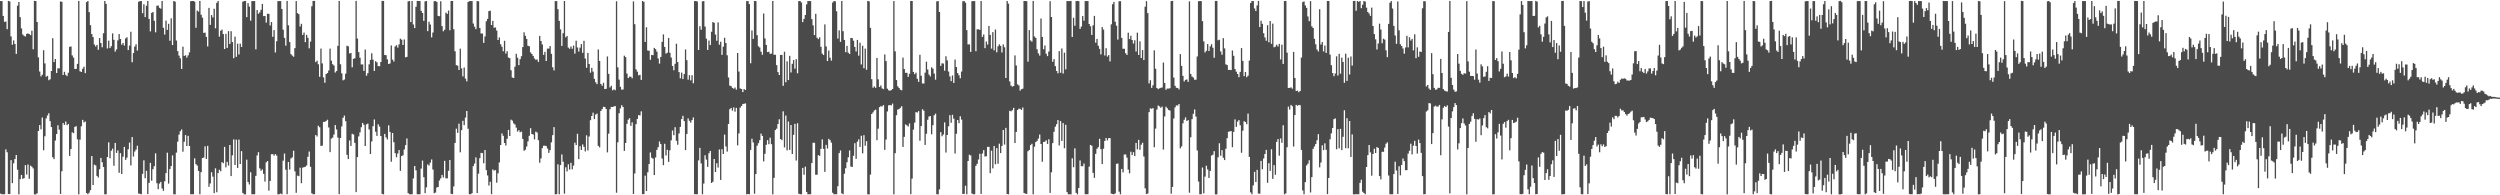 <?xml version="1.0" encoding="UTF-8"?>
<svg xmlns="http://www.w3.org/2000/svg" width="1920" height="150">
  <path d="M0 0.808h1v147.911H0zM1 0.795h1v148.399H1zM2 12.239h1v136.943H2zM3 16.800h1v132.402H3zM4 16.549h1v98.201H4zM5 22.413h1v94.542H5zM6 0.739h1v148.317H6zM7 1.107h1v147.881H7zM8 27.936h1v95.060H8zM9 34.341h1v106.302H9zM10 31.025h1v94.424H10zM11 33.811h1v88.351H11zM12 41.345h1v77.676H12zM13 4.328h1v126.030H13zM14 1.515h1v147.725H14zM15 13.135h1v124.491H15zM16 21.833h1v112.532H16zM17 26.483h1v110.897H17zM18 27.505h1v109.321H18zM19 28.079h1v98.740H19zM20 26.029h1v108.028H20zM21 25.651h1v100.710H21zM22 26.177h1v111.154H22zM23 26.974h1v100.260H23zM24 23.529h1v104.546H24zM25 37.827h1v91.528H25zM26 0.692h1v148.594H26zM27 0.768h1v148.546H27zM28 16.871h1v131.588H28zM29 44.017h1v56.595H29zM30 54.938h1v41.132H30zM31 58.662h1v40.640H31zM32 57.357h1v32.882H32zM33 38.572h1v76.820H33zM34 48.705h1v55.930H34zM35 58.875h1v32.052H35zM36 58.275h1v30.397H36zM37 61.600h1v25.368H37zM38 60.887h1v32.212H38zM39 54.549h1v43.038H39zM40 29.330h1v91.418H40zM41 47.683h1v74.509H41zM42 45.328h1v62.587H42zM43 56.067h1v46.859H43zM44 52.481h1v43.736H44zM45 52.507h1v47.053H45zM46 1.142h1v147.864H46zM47 1.385h1v130.127H47zM48 57.606h1v36.886H48zM49 55.143h1v40.804H49zM50 57.448h1v35.876H50zM51 58.466h1v37.711H51zM52 55.853h1v39.310H52zM53 35.965h1v83.805H53zM54 35.695h1v78.725H54zM55 42.554h1v59.055H55zM56 44.257h1v58.031H56zM57 52.917h1v44.538H57zM58 52.951h1v43.993H58zM59 49.034h1v57.988H59zM60 0.739h1v148.524H60zM61 54.724h1v52.534H61zM62 55.289h1v41.694H62zM63 52.797h1v39.279H63zM64 51.274h1v42.732H64zM65 56.149h1v37.146H65zM66 1.658h1v146.543H66zM67 0.779h1v148.403H67zM68 9.308h1v138.732H68zM69 19.373h1v126.664H69zM70 26.172h1v93.702H70zM71 28.537h1v113.526H71zM72 34.157h1v92.293H72zM73 35.682h1v91.335H73zM74 34.457h1v100.682H74zM75 38.221h1v98.127H75zM76 29.239h1v100.714H76zM77 33.039h1v88.272H77zM78 36.325h1v88.273H78zM79 25.559h1v102.719H79zM80 0.747h1v148.516H80zM81 2.956h1v146.316H81zM82 37.239h1v83.372H82zM83 31.233h1v78.057H83zM84 36.916h1v84.696H84zM85 35.461h1v80.278H85zM86 25.664h1v88.523H86zM87 30.551h1v96.745H87zM88 39.639h1v70.139H88zM89 37.914h1v79.547H89zM90 31.046h1v84.484H90zM91 26.163h1v106.539H91zM92 29.929h1v87.684H92zM93 34.338h1v99.277H93zM94 33.004h1v87.376H94zM95 34.985h1v77.834H95zM96 29.537h1v93.264H96zM97 28.638h1v92.451H97zM98 38.451h1v76.164H98zM99 35.010h1v74.504H99zM100 24.370h1v102.665H100zM101 47.841h1v57.442H101zM102 40.772h1v79.454H102zM103 35.739h1v80.623H103zM104 33.996h1v80.909H104zM105 38.832h1v73.088H105zM106 1.345h1v147.314H106zM107 0.862h1v148.016H107zM108 0.789h1v148.421H108zM109 10.127h1v123.390H109zM110 3.299h1v119.835H110zM111 13.121h1v123.767H111zM112 4.420h1v126.735H112zM113 0.743h1v148.290H113zM114 14.545h1v125.907H114zM115 24.130h1v100.951H115zM116 9.936h1v128.826H116zM117 9.231h1v120.738H117zM118 15.982h1v111.669H118zM119 24.822h1v92.952H119zM120 4.441h1v136.282H120zM121 4.209h1v141.082H121zM122 5.980h1v135.025H122zM123 6.670h1v133.017H123zM124 0.758h1v144.007H124zM125 21.296h1v125.272H125zM126 26.598h1v112.653H126zM127 15.803h1v117.145H127zM128 22.955h1v94.317H128zM129 18.254h1v122.742H129zM130 31.282h1v98.634H130zM131 14.096h1v113.467H131zM132 34.596h1v84.756H132zM133 0.787h1v148.396H133zM134 1.302h1v148.011H134zM135 31.130h1v86.082H135zM136 39.294h1v69.483H136zM137 42.692h1v60.728H137zM138 44.783h1v56.001H138zM139 52.965h1v46.444H139zM140 35.823h1v80.657H140zM141 42.955h1v65.907H141zM142 42.454h1v61.273H142zM143 44.285h1v67.836H143zM144 42.557h1v61.780H144zM145 40.172h1v71.969H145zM146 0.901h1v148.307H146zM147 0.783h1v148.409H147zM148 0.792h1v148.403H148zM149 1.293h1v120.313H149zM150 21.368h1v104.732H150zM151 8.141h1v119.036H151zM152 8.922h1v122.347H152zM153 0.712h1v148.471H153zM154 11.333h1v120.933H154zM155 13.584h1v107.817H155zM156 25.262h1v95.730H156zM157 25.066h1v87.326H157zM158 28.321h1v93.726H158zM159 35.655h1v76.380H159zM160 6.051h1v137.422H160zM161 19.086h1v121.763H161zM162 11.595h1v120.713H162zM163 13.396h1v122.286H163zM164 6.732h1v141.651H164zM165 21.751h1v107.528H165zM166 2.188h1v145.482H166zM167 0.743h1v132.170H167zM168 28.107h1v102.231H168zM169 23.626h1v107.902H169zM170 22.721h1v101.784H170zM171 26.182h1v99.162H171zM172 37.629h1v75.177H172zM173 26.000h1v102.527H173zM174 36.836h1v87.477H174zM175 23.893h1v103.242H175zM176 33.749h1v77.605H176zM177 23.937h1v111.280H177zM178 32.313h1v86.966H178zM179 44.701h1v62.354H179zM180 28.158h1v98.549H180zM181 43.627h1v63.651H181zM182 33.534h1v95.464H182zM183 41.853h1v65.370H183zM184 33.497h1v92.503H184zM185 36.081h1v79.964H185zM186 1.347h1v146.804H186zM187 0.761h1v148.499H187zM188 0.739h1v148.545H188zM189 13.135h1v109.511H189zM190 2.395h1v137.331H190zM191 5.071h1v136.584H191zM192 15.870h1v116.424H192zM193 0.853h1v148.344H193zM194 0.803h1v148.411H194zM195 0.801h1v148.373H195zM196 37.881h1v97.171H196zM197 7.751h1v111.660H197zM198 10.560h1v106.304H198zM199 9.533h1v119.754H199zM200 7.548h1v123.564H200zM201 2.962h1v127.143H201zM202 12.392h1v121.160H202zM203 12.239h1v127.177H203zM204 17.381h1v107.299H204zM205 10.566h1v113.060H205zM206 10.649h1v135.796H206zM207 19.554h1v119.427H207zM208 16.880h1v101.548H208zM209 28.247h1v90.104H209zM210 23.150h1v96.392H210zM211 40.287h1v78.057H211zM212 31.716h1v87.801H212zM213 0.862h1v148.413H213zM214 0.842h1v148.308H214zM215 0.799h1v147.810H215zM216 6.845h1v142.355H216zM217 22.853h1v100.563H217zM218 29.069h1v88.869H218zM219 35.060h1v95.270H219zM220 0.730h1v148.393H220zM221 19.444h1v104.998H221zM222 32.290h1v97.925H222zM223 41.569h1v80.114H223zM224 42.679h1v78.158H224zM225 43.561h1v72.204H225zM226 36.989h1v94.653H226zM227 0.808h1v147.279H227zM228 10.104h1v124.739H228zM229 10.897h1v124.360H229zM230 20.303h1v108.443H230zM231 18.269h1v122.404H231zM232 26.843h1v101.907H232zM233 25.017h1v103.343H233zM234 32.370h1v95.742H234zM235 26.785h1v100.295H235zM236 29.017h1v91.415H236zM237 37.144h1v79.211H237zM238 31.958h1v96.158H238zM239 4.824h1v143.668H239zM240 0.693h1v148.483H240zM241 0.713h1v148.445H241zM242 47.693h1v56.002H242zM243 46.614h1v58.172H243zM244 49.356h1v47.183H244zM245 58.980h1v38.769H245zM246 37.328h1v74.702H246zM247 48.675h1v63.175H247zM248 59.463h1v34.163H248zM249 63.515h1v30.040H249zM250 56.826h1v36.040H250zM251 56.101h1v35.857H251zM252 54.105h1v43.763H252zM253 37.343h1v79.481H253zM254 46.613h1v59.837H254zM255 49.281h1v56.395H255zM256 50.320h1v52.999H256zM257 55.719h1v40.348H257zM258 54.574h1v44.846H258zM259 35.189h1v70.500H259zM260 0.731h1v148.425H260zM261 49.354h1v56.645H261zM262 56.322h1v40.767H262zM263 61.688h1v28.769H263zM264 61.106h1v27.696H264zM265 56.594h1v36.495H265zM266 35.145h1v83.731H266zM267 35.586h1v86.573H267zM268 41.053h1v66.817H268zM269 40.628h1v71.452H269zM270 51.682h1v51.100H270zM271 45.226h1v58.075H271zM272 44.734h1v64.974H272zM273 0.689h1v146.871H273zM274 29.583h1v91.051H274zM275 40.023h1v64.740H275zM276 44.330h1v57.369H276zM277 49.523h1v48.183H277zM278 49.478h1v44.947H278zM279 54.438h1v41.419H279zM280 38.027h1v74.106H280zM281 58.154h1v37.328H281zM282 56.219h1v38.717H282zM283 49.384h1v50.068H283zM284 46.038h1v72.257H284zM285 40.884h1v67.760H285zM286 45.784h1v51.161H286zM287 54.469h1v37.287H287zM288 47.008h1v54.169H288zM289 47.945h1v56.381H289zM290 50.773h1v44.716H290zM291 50.843h1v46.380H291zM292 47.622h1v56.879H292zM293 0.687h1v148.235H293zM294 0.694h1v148.583H294zM295 42.184h1v60.682H295zM296 42.393h1v63.116H296zM297 45.595h1v61.504H297zM298 49.134h1v47.118H298zM299 48.730h1v52.601H299zM300 34.914h1v89.309H300zM301 45.755h1v56.401H301zM302 47.261h1v61.996H302zM303 35.665h1v81.986H303zM304 34.716h1v86.056H304zM305 36.572h1v81.364H305zM306 34.106h1v81.146H306zM307 29.680h1v101.531H307zM308 30.535h1v89.349H308zM309 34.553h1v84.701H309zM310 30.319h1v84.463H310zM311 44.046h1v67.432H311zM312 43.666h1v62.693H312zM313 1.011h1v147.309H313zM314 0.811h1v148.361H314zM315 16.953h1v132.257H315zM316 0.789h1v148.415H316zM317 18.773h1v118.220H317zM318 21.534h1v105.947H318zM319 5.148h1v125.677H319zM320 0.725h1v148.481H320zM321 0.800h1v148.393H321zM322 0.783h1v148.416H322zM323 8.327h1v121.139H323zM324 9.981h1v113.360H324zM325 16.029h1v120.053H325zM326 1.060h1v147.323H326zM327 0.760h1v143.120H327zM328 23.919h1v102.363H328zM329 16.700h1v110.486H329zM330 18.866h1v106.071H330zM331 28.745h1v93.742H331zM332 24.972h1v105.240H332zM333 0.919h1v147.484H333zM334 0.801h1v147.086H334zM335 1.501h1v142.502H335zM336 12.193h1v131.423H336zM337 12.443h1v126.219H337zM338 0.988h1v136.025H338zM339 20.024h1v114.250H339zM340 24.027h1v112.263H340zM341 22.845h1v100.683H341zM342 9.690h1v127.275H342zM343 10.644h1v126.361H343zM344 8.091h1v123.075H344zM345 23.225h1v99.649H345zM346 0.752h1v148.114H346zM347 0.773h1v148.358H347zM348 22.474h1v120.689H348zM349 39.349h1v70.403H349zM350 50.063h1v48.763H350zM351 50.424h1v51.609H351zM352 53.762h1v41.192H352zM353 37.386h1v79.597H353zM354 52.554h1v47.455H354zM355 58.695h1v34.063H355zM356 51.867h1v44.231H356zM357 60.342h1v29.964H357zM358 62.448h1v22.783H358zM359 1.493h1v97.359H359zM360 0.871h1v148.269H360zM361 0.798h1v148.394H361zM362 0.807h1v147.609H362zM363 18.068h1v109.515H363zM364 20.498h1v105.094H364zM365 22.393h1v98.506H365zM366 0.807h1v147.475H366zM367 0.968h1v132.398H367zM368 21.485h1v100.066H368zM369 25.712h1v91.692H369zM370 25.759h1v91.839H370zM371 32.944h1v92.453H371zM372 28.010h1v87.192H372zM373 16.319h1v114.366H373zM374 14.542h1v120.194H374zM375 8.554h1v133.946H375zM376 8.170h1v131.378H376zM377 19.205h1v129.941H377zM378 15.965h1v114.182H378zM379 21.324h1v109.676H379zM380 21.081h1v109.554H380zM381 23.474h1v116.816H381zM382 30.719h1v102.420H382zM383 28.783h1v95.975H383zM384 33.925h1v77.469H384zM385 35.900h1v66.560H385zM386 39.372h1v64.898H386zM387 31.326h1v78.501H387zM388 41.099h1v70.671H388zM389 39.345h1v67.214H389zM390 44.168h1v55.624H390zM391 44.625h1v59.843H391zM392 53.984h1v37.903H392zM393 59.519h1v33.129H393zM394 59.898h1v34.842H394zM395 51.212h1v44.440H395zM396 41.343h1v56.729H396zM397 44.355h1v56.663H397zM398 50.013h1v50.004H398zM399 45.453h1v56.103H399zM400 43.170h1v57.907H400zM401 36.169h1v70.547H401zM402 24.824h1v91.003H402zM403 27.487h1v87.522H403zM404 29.906h1v82.617H404zM405 35.137h1v73.477H405zM406 35.528h1v68.769H406zM407 40.225h1v58.210H407zM408 41.452h1v61.472H408zM409 42.958h1v60.367H409zM410 44.893h1v62.142H410zM411 45.915h1v55.230H411zM412 45.660h1v56.138H412zM413 47.513h1v60.170H413zM414 27.561h1v97.425H414zM415 31.488h1v90.187H415zM416 34.136h1v79.630H416zM417 42.127h1v69.812H417zM418 39.828h1v72.034H418zM419 46.830h1v65.367H419zM420 37.321h1v76.755H420zM421 37.314h1v80.080H421zM422 35.368h1v79.920H422zM423 41.337h1v67.959H423zM424 51.668h1v52.108H424zM425 54.061h1v43.592H425zM426 0.829h1v148.432H426zM427 0.867h1v148.255H427zM428 7.059h1v119.154H428zM429 16.017h1v133.183H429zM430 22.506h1v104.254H430zM431 35.294h1v83.345H431zM432 25.485h1v98.746H432zM433 0.743h1v148.002H433zM434 28.680h1v99.788H434zM435 27.597h1v104.042H435zM436 36.552h1v89.666H436zM437 37.461h1v92.817H437zM438 35.687h1v89.400H438zM439 37.428h1v92.612H439zM440 34.967h1v92.216H440zM441 41.188h1v68.384H441zM442 31.309h1v80.171H442zM443 36.456h1v66.297H443zM444 39.602h1v82.622H444zM445 36.597h1v75.693H445zM446 33.846h1v81.375H446zM447 40.534h1v70.375H447zM448 31.333h1v81.386H448zM449 44.938h1v71.353H449zM450 52.028h1v51.924H450zM451 40.639h1v74.912H451zM452 49.148h1v55.694H452zM453 55.827h1v36.491H453zM454 52.129h1v36.942H454zM455 54.980h1v31.538H455zM456 60.573h1v30.874H456zM457 63.227h1v24.807H457zM458 64.615h1v22.620H458zM459 37.980h1v74.071H459zM460 46.778h1v66.409H460zM461 64.495h1v20.752H461zM462 65.864h1v17.924H462zM463 63.589h1v18.458H463zM464 68.341h1v13.823H464zM465 68.222h1v15.495H465zM466 43.356h1v73.687H466zM467 56.709h1v45.925H467zM468 67.158h1v16.766H468zM469 65.900h1v16.219H469zM470 69.377h1v12.802H470zM471 68.589h1v13.162H471zM472 69.270h1v12.214H472zM473 0.989h1v147.050H473zM474 51.729h1v57.604H474zM475 61.129h1v25.873H475zM476 66.666h1v16.593H476zM477 68.840h1v11.973H477zM478 68.728h1v13.447H478zM479 42.771h1v73.104H479zM480 43.894h1v65.923H480zM481 56.450h1v38.645H481zM482 59.956h1v31.934H482zM483 58.889h1v31.879H483zM484 58.903h1v37.769H484zM485 60.107h1v33.840H485zM486 1.056h1v147.940H486zM487 18.580h1v114.649H487zM488 53.264h1v42.125H488zM489 55.060h1v36.286H489zM490 57.878h1v30.555H490zM491 57.455h1v31.230H491zM492 61.365h1v24.154H492zM493 0.771h1v148.364H493zM494 1.366h1v147.734H494zM495 32.195h1v102.712H495zM496 20.941h1v125.780H496zM497 38.746h1v93.606H497zM498 38.976h1v87.017H498zM499 45.922h1v71.148H499zM500 42.208h1v78.933H500zM501 42.406h1v79.437H501zM502 36.774h1v97.673H502zM503 37.748h1v83.168H503zM504 39.660h1v75.442H504zM505 44.895h1v68.083H505zM506 48.866h1v59.854H506zM507 43.722h1v66.936H507zM508 32.156h1v89.593H508zM509 26.430h1v100.439H509zM510 36.029h1v74.384H510zM511 41.173h1v78.210H511zM512 40.453h1v74.577H512zM513 29.109h1v95.189H513zM514 40.479h1v74.965H514zM515 44.191h1v63.598H515zM516 50.631h1v49.633H516zM517 53.980h1v49.847H517zM518 49.007h1v48.691H518zM519 33.590h1v74.560H519zM520 47.650h1v63.513H520zM521 55.364h1v47.132H521zM522 60.137h1v37.287H522zM523 55.774h1v35.669H523zM524 60.743h1v28.215H524zM525 56.887h1v36.070H525zM526 37.990h1v77.259H526zM527 46.254h1v56.583H527zM528 61.200h1v29.747H528zM529 57.776h1v35.000H529zM530 61.755h1v32.420H530zM531 57.755h1v34.468H531zM532 63.940h1v26.264H532zM533 0.843h1v148.233H533zM534 0.804h1v148.380H534zM535 1.137h1v148.057H535zM536 38.386h1v84.856H536zM537 20.142h1v93.399H537zM538 22.855h1v102.614H538zM539 1.015h1v148.215H539zM540 0.822h1v140.193H540zM541 20.402h1v98.848H541zM542 29.686h1v92.865H542zM543 38.324h1v89.847H543zM544 31.113h1v86.644H544zM545 34.618h1v81.304H545zM546 24.366h1v116.183H546zM547 16.890h1v122.681H547zM548 17.582h1v104.510H548zM549 26.500h1v105.636H549zM550 31.283h1v94.129H550zM551 17.226h1v111.440H551zM552 34.284h1v80.483H552zM553 32.054h1v106.137H553zM554 42.143h1v72.455H554zM555 35.824h1v82.453H555zM556 28.999h1v74.386H556zM557 33.017h1v79.488H557zM558 42.455h1v73.970H558zM559 59.471h1v35.722H559zM560 65.743h1v18.130H560zM561 66.155h1v16.749H561zM562 67.475h1v17.510H562zM563 68.159h1v14.316H563zM564 67.232h1v18.552H564zM565 68.843h1v13.990H565zM566 40.717h1v70.929H566zM567 54.911h1v47.518H567zM568 67.932h1v14.770H568zM569 68.361h1v13.115H569zM570 70.706h1v9.239H570zM571 68.401h1v11.248H571zM572 69.110h1v10.283H572zM573 0.847h1v148.420H573zM574 0.816h1v148.156H574zM575 3.146h1v146.041H575zM576 48.613h1v66.513H576zM577 23.420h1v83.135H577zM578 29.839h1v79.576H578zM579 0.755h1v148.056H579zM580 0.795h1v132.905H580zM581 27.029h1v84.905H581zM582 35.543h1v74.434H582zM583 36.464h1v71.224H583zM584 39.687h1v62.919H584zM585 42.074h1v62.324H585zM586 10.413h1v113.543H586zM587 29.507h1v88.615H587zM588 34.492h1v76.723H588zM589 39.970h1v67.663H589zM590 39.727h1v71.039H590zM591 41.351h1v64.361H591zM592 41.088h1v69.667H592zM593 0.714h1v148.515H593zM594 42.043h1v94.572H594zM595 42.062h1v57.838H595zM596 50.023h1v48.770H596zM597 55.355h1v39.921H597zM598 57.580h1v33.998H598zM599 42.258h1v64.557H599zM600 42.087h1v65.597H600zM601 65.898h1v19.580H601zM602 39.731h1v73.472H602zM603 63.160h1v25.573H603zM604 47.095h1v68.343H604zM605 61.502h1v31.839H605zM606 42.923h1v72.225H606zM607 55.677h1v40.333H607zM608 48.986h1v69.291H608zM609 46.155h1v57.376H609zM610 52.720h1v42.422H610zM611 45.436h1v77.857H611zM612 56.246h1v38.427H612zM613 0.804h1v147.988H613zM614 0.802h1v148.395H614zM615 1.970h1v147.223H615zM616 16.997h1v111.998H616zM617 14.497h1v119.693H617zM618 11.527h1v116.449H618zM619 3.386h1v144.043H619zM620 0.834h1v148.360H620zM621 0.798h1v148.387H621zM622 0.801h1v148.398H622zM623 14.673h1v110.545H623zM624 19.447h1v90.191H624zM625 26.947h1v82.746H625zM626 10.599h1v123.594H626zM627 28.971h1v105.247H627zM628 30.079h1v89.122H628zM629 28.679h1v91.033H629zM630 35.961h1v78.355H630zM631 41.188h1v65.863H631zM632 42.216h1v72.137H632zM633 18.751h1v113.229H633zM634 35.634h1v75.616H634zM635 46.857h1v67.221H635zM636 38.813h1v67.834H636zM637 44.293h1v63.379H637zM638 46.517h1v63.051H638zM639 1.962h1v146.079H639zM640 0.778h1v148.453H640zM641 1.007h1v148.163H641zM642 8.637h1v140.562H642zM643 29.609h1v113.377H643zM644 23.298h1v94.290H644zM645 32.146h1v83.417H645zM646 0.699h1v147.769H646zM647 23.938h1v125.208H647zM648 30.654h1v102.797H648zM649 40.075h1v89.114H649zM650 35.231h1v89.412H650zM651 40.473h1v80.313H651zM652 41.461h1v74.117H652zM653 29.148h1v98.685H653zM654 29.273h1v98.964H654zM655 31.212h1v88.459H655zM656 36.032h1v73.959H656zM657 39.502h1v82.503H657zM658 30.661h1v78.128H658zM659 42.731h1v64.258H659zM660 32.755h1v80.078H660zM661 49.493h1v54.817H661zM662 35.102h1v82.634H662zM663 52.390h1v51.456H663zM664 37.319h1v74.590H664zM665 53.537h1v54.878H665zM666 0.711h1v148.555H666zM667 1.064h1v148.220H667zM668 21.341h1v112.744H668zM669 60.828h1v26.712H669zM670 67.395h1v18.948H670zM671 66.415h1v18.412H671zM672 67.464h1v16.775H672zM673 44.483h1v63.188H673zM674 60.907h1v37.896H674zM675 66.835h1v15.444H675zM676 65.623h1v15.950H676zM677 67.903h1v13.827H677zM678 68.466h1v12.207H678zM679 41.808h1v73.299H679zM680 46.971h1v60.252H680zM681 68.121h1v17.476H681zM682 69.343h1v11.572H682zM683 69.670h1v10.949H683zM684 69.216h1v11.801H684zM685 68.367h1v11.223H685zM686 0.824h1v148.434H686zM687 39.411h1v78.234H687zM688 61.505h1v26.949H688zM689 66.318h1v17.858H689zM690 67.510h1v16.253H690zM691 68.894h1v13.893H691zM692 69.304h1v12.292H692zM693 44.239h1v68.626H693zM694 53.027h1v52.107H694zM695 55.965h1v39.593H695zM696 55.931h1v40.353H696zM697 59.037h1v38.076H697zM698 56.664h1v38.178H698zM699 0.735h1v148.414H699zM700 0.784h1v136.362H700zM701 55.224h1v44.355H701zM702 56.969h1v37.235H702zM703 55.794h1v30.301H703zM704 60.469h1v25.959H704zM705 62.889h1v22.437H705zM706 42.097h1v65.964H706zM707 58.182h1v38.628H707zM708 64.120h1v19.787H708zM709 64.166h1v20.889H709zM710 55.824h1v55.465H710zM711 47.368h1v55.338H711zM712 53.387h1v38.594H712zM713 57.242h1v32.277H713zM714 58.684h1v30.473H714zM715 51.712h1v51.475H715zM716 52.757h1v43.379H716zM717 56.511h1v32.020H717zM718 61.195h1v26.105H718zM719 1.008h1v148.140H719zM720 0.882h1v148.432H720zM721 9.195h1v136.238H721zM722 50.578h1v50.902H722zM723 48.639h1v56.013H723zM724 48.800h1v54.526H724zM725 54.289h1v39.695H725zM726 43.199h1v73.949H726zM727 46.381h1v57.302H727zM728 54.964h1v42.035H728zM729 58.696h1v29.782H729zM730 62.312h1v31.943H730zM731 57.980h1v30.189H731zM732 63.681h1v27.471H732zM733 45.728h1v72.209H733zM734 51.466h1v51.273H734zM735 56.108h1v36.031H735zM736 57.826h1v36.780H736zM737 60.127h1v29.164H737zM738 54.942h1v36.931H738zM739 0.967h1v148.076H739zM740 0.803h1v148.043H740zM741 2.052h1v140.585H741zM742 23.124h1v126.071H742zM743 34.092h1v89.540H743zM744 34.102h1v84.758H744zM745 39.873h1v79.514H745zM746 0.907h1v147.793H746zM747 0.826h1v148.381H747zM748 0.802h1v148.386H748zM749 39.333h1v88.063H749zM750 22.524h1v103.269H750zM751 22.482h1v100.035H751zM752 22.930h1v95.205H752zM753 0.765h1v148.167H753zM754 28.291h1v89.611H754zM755 26.453h1v88.868H755zM756 36.969h1v83.246H756zM757 31.838h1v88.148H757zM758 34.212h1v78.564H758zM759 19.911h1v92.890H759zM760 26.851h1v106.146H760zM761 37.340h1v78.355H761zM762 24.701h1v104.640H762zM763 38.632h1v73.510H763zM764 22.701h1v103.435H764zM765 40.139h1v73.611H765zM766 35.511h1v90.243H766zM767 34.123h1v76.223H767zM768 35.225h1v82.328H768zM769 40.305h1v71.756H769zM770 34.112h1v65.719H770zM771 36.310h1v74.726H771zM772 59.891h1v38.311H772zM773 0.775h1v148.243H773zM774 2.839h1v146.412H774zM775 62.547h1v22.531H775zM776 65.735h1v19.778H776zM777 66.501h1v18.131H777zM778 66.098h1v16.760H778zM779 42.552h1v67.307H779zM780 50.292h1v51.009H780zM781 64.775h1v19.696H781zM782 65.643h1v17.797H782zM783 69.595h1v13.995H783zM784 68.497h1v15.937H784zM785 68.117h1v14.474H785zM786 0.773h1v147.438H786zM787 0.794h1v147.927H787zM788 0.876h1v148.054H788zM789 47.359h1v68.806H789zM790 23.146h1v92.032H790zM791 31.089h1v80.352H791zM792 32.005h1v78.456H792zM793 0.715h1v148.538H793zM794 28.008h1v84.686H794zM795 29.144h1v79.950H795zM796 37.822h1v70.384H796zM797 40.955h1v65.479H797zM798 42.689h1v60.645H798zM799 14.239h1v96.367H799zM800 28.359h1v95.876H800zM801 37.859h1v71.188H801zM802 34.899h1v73.835H802zM803 41.261h1v66.509H803zM804 43.115h1v67.422H804zM805 39.576h1v67.380H805zM806 0.912h1v147.274H806zM807 13.033h1v119.315H807zM808 47.486h1v62.448H808zM809 45.400h1v55.815H809zM810 50.803h1v46.502H810zM811 54.522h1v40.838H811zM812 56.294h1v35.912H812zM813 39.264h1v72.454H813zM814 55.899h1v37.055H814zM815 37.224h1v71.008H815zM816 56.470h1v38.023H816zM817 40.416h1v73.446H817zM818 53.228h1v42.600H818zM819 0.829h1v146.704H819zM820 0.863h1v148.366H820zM821 0.809h1v148.368H821zM822 0.734h1v148.566H822zM823 28.349h1v93.241H823zM824 13.606h1v114.822H824zM825 19.754h1v94.149H825zM826 0.799h1v147.335H826zM827 0.699h1v148.573H827zM828 0.881h1v143.487H828zM829 22.168h1v101.084H829zM830 20.371h1v107.335H830zM831 12.334h1v115.313H831zM832 15.891h1v109.708H832zM833 0.841h1v148.347H833zM834 0.838h1v148.363H834zM835 0.796h1v148.350H835zM836 18.444h1v109.574H836zM837 20.181h1v91.133H837zM838 26.805h1v85.110H838zM839 19.435h1v113.347H839zM840 12.167h1v124.457H840zM841 32.791h1v85.402H841zM842 29.925h1v84.339H842zM843 35.146h1v77.847H843zM844 37.528h1v69.047H844zM845 41.762h1v72.835H845zM846 20.769h1v105.282H846zM847 22.755h1v91.495H847zM848 42.572h1v65.681H848zM849 37.042h1v68.953H849zM850 43.428h1v64.410H850zM851 42.279h1v63.814H851zM852 47.132h1v58.972H852zM853 18.699h1v130.046H853zM854 3.281h1v145.740H854zM855 1.479h1v147.706H855zM856 16.717h1v131.832H856zM857 19.715h1v106.157H857zM858 30.420h1v95.126H858zM859 0.974h1v146.218H859zM860 0.928h1v148.331H860zM861 29.074h1v100.661H861zM862 37.444h1v94.984H862zM863 37.470h1v81.237H863zM864 40.836h1v77.781H864zM865 42.185h1v78.907H865zM866 25.109h1v105.145H866zM867 29.997h1v103.142H867zM868 27.419h1v89.085H868zM869 30.695h1v88.400H869zM870 33.440h1v83.453H870zM871 30.910h1v88.956H871zM872 39.588h1v70.210H872zM873 25.070h1v89.594H873zM874 42.115h1v65.305H874zM875 31.726h1v83.306H875zM876 44.523h1v66.619H876zM877 38.468h1v71.127H877zM878 46.155h1v73.988H878zM879 5.109h1v139.527H879zM880 0.885h1v148.173H880zM881 10.071h1v138.564H881zM882 64.029h1v22.106H882zM883 61.607h1v21.609H883zM884 67.482h1v16.055H884zM885 65.462h1v17.515H885zM886 38.648h1v74.472H886zM887 52.804h1v45.965H887zM888 67.559h1v16.598H888zM889 68.448h1v12.582H889zM890 67.826h1v13.870H890zM891 67.459h1v15.315H891zM892 67.184h1v14.681H892zM893 48.047h1v66.822H893zM894 63.722h1v25.725H894zM895 68.933h1v13.040H895zM896 67.989h1v15.206H896zM897 68.026h1v16.401H897zM898 67.748h1v17.208H898zM899 0.797h1v148.010H899zM900 0.733h1v142.828H900zM901 59.615h1v31.341H901zM902 65.916h1v16.587H902zM903 67.445h1v13.462H903zM904 67.533h1v13.558H904zM905 68.654h1v11.236H905zM906 41.574h1v72.331H906zM907 50.574h1v61.863H907zM908 58.280h1v36.433H908zM909 62.571h1v29.419H909zM910 61.397h1v28.764H910zM911 60.963h1v31.973H911zM912 62.863h1v29.372H912zM913 1.007h1v146.992H913zM914 56.764h1v48.647H914zM915 58.786h1v32.710H915zM916 59.564h1v27.849H916zM917 61.247h1v22.822H917zM918 61.198h1v28.329H918zM919 43.367h1v72.181H919zM920 0.920h1v138.495H920zM921 0.808h1v148.399H921zM922 0.803h1v148.345H922zM923 16.231h1v112.461H923zM924 31.795h1v116.745H924zM925 40.275h1v95.339H925zM926 39.033h1v88.251H926zM927 33.825h1v96.290H927zM928 39.183h1v97.540H928zM929 35.565h1v95.736H929zM930 33.967h1v85.477H930zM931 36.653h1v82.171H931zM932 44.343h1v71.717H932zM933 0.719h1v148.564H933zM934 0.694h1v148.605H934zM935 30.933h1v89.923H935zM936 30.534h1v79.474H936zM937 39.451h1v80.169H937zM938 42.014h1v73.267H938zM939 29.271h1v91.863H939zM940 37.148h1v85.801H940zM941 49.421h1v64.820H941zM942 50.030h1v56.120H942zM943 53.690h1v47.547H943zM944 53.673h1v47.189H944zM945 53.792h1v46.913H945zM946 38.738h1v74.325H946zM947 42.853h1v58.442H947zM948 53.065h1v38.634H948zM949 55.030h1v42.404H949zM950 56.847h1v36.519H950zM951 59.278h1v32.925H951zM952 55.203h1v41.026H952zM953 36.916h1v80.385H953zM954 46.762h1v53.639H954zM955 58.478h1v34.650H955zM956 55.312h1v38.410H956zM957 59.268h1v36.123H957zM958 58.103h1v29.159H958zM959 46.519h1v74.004H959zM960 2.352h1v145.434H960zM961 0.805h1v148.372H961zM962 0.796h1v141.594H962zM963 6.510h1v125.443H963zM964 8.443h1v131.388H964zM965 4.135h1v126.309H965zM966 0.715h1v147.926H966zM967 20.795h1v128.015H967zM968 15.942h1v107.586H968zM969 18.305h1v111.667H969zM970 25.494h1v96.252H970zM971 28.771h1v89.487H971zM972 31.354h1v83.749H972zM973 19.329h1v121.039H973zM974 32.452h1v92.905H974zM975 16.111h1v115.105H975zM976 33.637h1v80.990H976zM977 18.116h1v119.273H977zM978 36.300h1v90.534H978zM979 35.785h1v98.477H979zM980 34.365h1v74.580H980zM981 35.749h1v71.030H981zM982 33.712h1v85.825H982zM983 45.621h1v60.712H983zM984 34.326h1v75.354H984zM985 49.113h1v47.089H985zM986 0.816h1v148.419H986zM987 0.715h1v147.815H987zM988 40.449h1v72.655H988zM989 67.554h1v14.336H989zM990 67.460h1v16.680H990zM991 67.079h1v13.530H991zM992 68.089h1v13.488H992zM993 39.828h1v72.733H993zM994 59.886h1v28.486H994zM995 69.816h1v10.740H995zM996 69.608h1v11.666H996zM997 70.793h1v9.817H997zM998 69.880h1v10.916H998zM999 44.191h1v70.953H999zM1000 1.632h1v144.661H1000zM1001 1.069h1v148.125H1001zM1002 4.174h1v135.715H1002zM1003 6.021h1v121.051H1003zM1004 12.649h1v113.038H1004zM1005 16.289h1v106.799H1005zM1006 0.857h1v146.947H1006zM1007 20.200h1v115.825H1007zM1008 21.514h1v92.834H1008zM1009 29.808h1v82.659H1009zM1010 34.036h1v76.568H1010zM1011 38.028h1v69.710H1011zM1012 39.550h1v63.445H1012zM1013 7.067h1v121.445H1013zM1014 34.194h1v90.625H1014zM1015 32.299h1v79.337H1015zM1016 39.523h1v75.796H1016zM1017 34.951h1v75.154H1017zM1018 40.653h1v74.399H1018zM1019 0.767h1v148.341H1019zM1020 0.750h1v135.970H1020zM1021 41.910h1v65.098H1021zM1022 50.050h1v52.392H1022zM1023 56.060h1v42.263H1023zM1024 58.544h1v32.939H1024zM1025 56.489h1v34.465H1025zM1026 43.257h1v71.373H1026zM1027 57.992h1v41.194H1027zM1028 41.311h1v72.600H1028zM1029 56.552h1v42.412H1029zM1030 44.309h1v70.917H1030zM1031 47.583h1v57.480H1031zM1032 63.588h1v21.094H1032zM1033 41.206h1v72.588H1033zM1034 62.158h1v28.595H1034zM1035 44.298h1v69.606H1035zM1036 57.192h1v35.759H1036zM1037 43.371h1v77.141H1037zM1038 50.369h1v52.850H1038zM1039 0.711h1v148.513H1039zM1040 0.705h1v148.596H1040zM1041 8.237h1v140.879H1041zM1042 0.810h1v148.393H1042zM1043 1.373h1v147.830H1043zM1044 0.814h1v139.611H1044zM1045 6.304h1v131.744H1045zM1046 3.624h1v143.567H1046zM1047 0.795h1v147.405H1047zM1048 1.226h1v147.978H1048zM1049 5.871h1v122.389H1049zM1050 9.222h1v109.933H1050zM1051 10.404h1v100.937H1051zM1052 12.202h1v104.820H1052zM1053 5.831h1v129.103H1053zM1054 19.965h1v98.297H1054zM1055 26.154h1v88.078H1055zM1056 30.229h1v87.349H1056zM1057 37.979h1v74.966H1057zM1058 33.419h1v80.225H1058zM1059 18.195h1v117.035H1059zM1060 22.706h1v115.073H1060zM1061 33.249h1v83.344H1061zM1062 29.726h1v86.865H1062zM1063 30.418h1v82.962H1063zM1064 38.634h1v71.752H1064zM1065 43.900h1v65.425H1065zM1066 18.317h1v116.505H1066zM1067 2.081h1v147.134H1067zM1068 0.818h1v148.382H1068zM1069 6.553h1v142.633H1069zM1070 19.861h1v113.831H1070zM1071 27.241h1v96.917H1071zM1072 33.620h1v97.369H1072zM1073 1.108h1v147.864H1073zM1074 23.272h1v104.440H1074zM1075 33.975h1v100.705H1075zM1076 35.344h1v91.329H1076zM1077 37.232h1v84.484H1077zM1078 41.217h1v82.515H1078zM1079 36.461h1v94.245H1079zM1080 27.506h1v103.140H1080zM1081 36.407h1v81.563H1081zM1082 28.600h1v87.183H1082zM1083 31.138h1v79.210H1083zM1084 29.918h1v88.671H1084zM1085 38.678h1v73.181H1085zM1086 26.306h1v81.822H1086zM1087 44.686h1v67.423H1087zM1088 36.335h1v81.632H1088zM1089 43.640h1v63.582H1089zM1090 39.548h1v70.324H1090zM1091 39.926h1v77.499H1091zM1092 6.365h1v128.919H1092zM1093 0.932h1v148.332H1093zM1094 0.986h1v148.119H1094zM1095 66.401h1v19.259H1095zM1096 65.256h1v19.473H1096zM1097 68.018h1v11.136H1097zM1098 69.043h1v10.441H1098zM1099 40.822h1v69.822H1099zM1100 56.983h1v45.276H1100zM1101 67.507h1v14.368H1101zM1102 68.891h1v12.263H1102zM1103 68.652h1v13.288H1103zM1104 67.446h1v14.379H1104zM1105 67.468h1v13.142H1105zM1106 45.209h1v74.010H1106zM1107 56.063h1v35.647H1107zM1108 68.479h1v14.265H1108zM1109 69.599h1v11.856H1109zM1110 70.104h1v12.073H1110zM1111 70.288h1v10.664H1111zM1112 24.523h1v72.726H1112zM1113 0.701h1v147.824H1113zM1114 59.761h1v30.857H1114zM1115 65.302h1v20.243H1115zM1116 68.839h1v13.444H1116zM1117 70.437h1v8.736H1117zM1118 70.201h1v10.502H1118zM1119 41.487h1v73.326H1119zM1120 48.873h1v61.208H1120zM1121 54.448h1v43.932H1121zM1122 56.702h1v37.869H1122zM1123 57.522h1v33.454H1123zM1124 56.222h1v38.605H1124zM1125 56.549h1v39.871H1125zM1126 0.854h1v148.395H1126zM1127 47.166h1v66.485H1127zM1128 55.064h1v40.135H1128zM1129 58.301h1v35.134H1129zM1130 58.339h1v30.783H1130zM1131 58.424h1v28.567H1131zM1132 61.185h1v30.090H1132zM1133 38.034h1v70.857H1133zM1134 56.534h1v35.026H1134zM1135 61.167h1v30.624H1135zM1136 63.428h1v27.610H1136zM1137 49.398h1v54.454H1137zM1138 50.999h1v45.344H1138zM1139 59.005h1v31.757H1139zM1140 58.702h1v29.717H1140zM1141 55.133h1v42.565H1141zM1142 50.848h1v47.704H1142zM1143 62.177h1v23.869H1143zM1144 59.707h1v27.391H1144zM1145 59.916h1v24.576H1145zM1146 0.840h1v148.472H1146zM1147 0.904h1v148.272H1147zM1148 46.027h1v57.024H1148zM1149 44.600h1v61.805H1149zM1150 47.003h1v54.646H1150zM1151 54.884h1v40.260H1151zM1152 52.821h1v51.277H1152zM1153 39.511h1v82.963H1153zM1154 48.928h1v46.160H1154zM1155 59.301h1v34.428H1155zM1156 58.649h1v39.391H1156zM1157 56.568h1v36.394H1157zM1158 58.759h1v33.249H1158zM1159 39.940h1v75.537H1159zM1160 46.318h1v59.787H1160zM1161 56.044h1v36.054H1161zM1162 60.007h1v34.442H1162zM1163 59.219h1v34.853H1163zM1164 60.221h1v33.199H1164zM1165 56.715h1v33.693H1165zM1166 38.145h1v85.802H1166zM1167 11.050h1v138.066H1167zM1168 0.807h1v148.391H1168zM1169 3.797h1v145.168H1169zM1170 24.707h1v109.883H1170zM1171 37.174h1v93.214H1171zM1172 34.776h1v91.591H1172zM1173 0.757h1v144.663H1173zM1174 0.828h1v148.330H1174zM1175 0.800h1v142.601H1175zM1176 0.832h1v126.284H1176zM1177 12.267h1v124.554H1177zM1178 12.141h1v128.381H1178zM1179 0.722h1v148.525H1179zM1180 1.245h1v147.752H1180zM1181 21.044h1v99.823H1181zM1182 19.792h1v108.314H1182zM1183 26.383h1v91.761H1183zM1184 31.998h1v84.784H1184zM1185 28.246h1v89.016H1185zM1186 18.078h1v120.141H1186zM1187 13.353h1v119.545H1187zM1188 12.538h1v117.449H1188zM1189 26.433h1v111.636H1189zM1190 32.557h1v102.593H1190zM1191 16.087h1v110.068H1191zM1192 36.169h1v86.973H1192zM1193 30.755h1v105.151H1193zM1194 40.523h1v67.641H1194zM1195 33.085h1v86.760H1195zM1196 45.445h1v61.350H1196zM1197 34.927h1v80.886H1197zM1198 39.744h1v63.759H1198zM1199 0.766h1v148.458H1199zM1200 0.688h1v148.533H1200zM1201 19.869h1v129.207H1201zM1202 64.141h1v20.736H1202zM1203 64.414h1v20.659H1203zM1204 65.937h1v18.393H1204zM1205 66.513h1v14.896H1205zM1206 39.869h1v67.618H1206zM1207 55.966h1v38.769H1207zM1208 68.046h1v15.346H1208zM1209 67.646h1v15.482H1209zM1210 67.618h1v17.177H1210zM1211 67.112h1v14.308H1211zM1212 44.181h1v73.920H1212zM1213 0.802h1v143.058H1213zM1214 0.860h1v148.302H1214zM1215 5.439h1v143.753H1215zM1216 0.822h1v118.716H1216zM1217 9.728h1v117.697H1217zM1218 15.817h1v110.425H1218zM1219 1.156h1v147.878H1219zM1220 0.862h1v139.917H1220zM1221 21.917h1v98.419H1221zM1222 32.041h1v82.349H1222zM1223 33.244h1v78.174H1223zM1224 37.787h1v70.246H1224zM1225 39.928h1v65.343H1225zM1226 34.803h1v77.700H1226zM1227 26.896h1v84.153H1227zM1228 29.470h1v87.453H1228zM1229 36.896h1v73.970H1229zM1230 43.889h1v68.449H1230zM1231 35.837h1v75.071H1231zM1232 47.466h1v65.407H1232zM1233 42.510h1v69.732H1233zM1234 47.462h1v54.692H1234zM1235 48.478h1v51.958H1235zM1236 54.664h1v39.550H1236zM1237 57.309h1v39.944H1237zM1238 52.599h1v37.568H1238zM1239 62.398h1v29.164H1239zM1240 64.667h1v24.335H1240zM1241 64.286h1v24.702H1241zM1242 62.741h1v27.487H1242zM1243 63.640h1v25.396H1243zM1244 61.237h1v22.290H1244zM1245 60.312h1v24.543H1245zM1246 60.497h1v24.257H1246zM1247 60.155h1v25.921H1247zM1248 60.501h1v27.129H1248zM1249 61.803h1v27.040H1249zM1250 61.860h1v25.710H1250zM1251 61.895h1v25.118H1251zM1252 61.379h1v24.411H1252zM1253 57.246h1v27.771H1253zM1254 48.620h1v43.764H1254zM1255 39.358h1v62.487H1255zM1256 39.208h1v64.868H1256zM1257 49.221h1v49.767H1257zM1258 46.905h1v47.928H1258zM1259 54.691h1v38.985H1259zM1260 52.260h1v37.838H1260zM1261 55.150h1v34.844H1261zM1262 56.103h1v33.685H1262zM1263 52.933h1v38.807H1263zM1264 56.493h1v37.291H1264zM1265 54.818h1v38.294H1265zM1266 52.596h1v39.501H1266zM1267 52.547h1v37.805H1267zM1268 56.545h1v34.036H1268zM1269 54.504h1v36.258H1269zM1270 52.296h1v39.161H1270zM1271 57.816h1v37.447H1271zM1272 54.208h1v46.984H1272zM1273 42.652h1v69.192H1273zM1274 34.428h1v78.354H1274zM1275 44.148h1v67.062H1275zM1276 48.765h1v57.385H1276zM1277 49.252h1v57.690H1277zM1278 43.867h1v56.839H1278zM1279 0.843h1v148.233H1279zM1280 0.815h1v148.369H1280zM1281 4.632h1v130.728H1281zM1282 14.791h1v134.406H1282zM1283 12.566h1v112.652H1283zM1284 27.592h1v90.347H1284zM1285 26.042h1v96.182H1285zM1286 0.717h1v148.283H1286zM1287 24.127h1v116.100H1287zM1288 21.464h1v119.235H1288zM1289 38.717h1v88.131H1289zM1290 38.054h1v85.818H1290zM1291 36.714h1v84.427H1291zM1292 35.620h1v102.750H1292zM1293 1.430h1v139.296H1293zM1294 21.249h1v108.326H1294zM1295 9.860h1v124.168H1295zM1296 25.922h1v100.008H1296zM1297 28.071h1v107.259H1297zM1298 23.915h1v95.432H1298zM1299 23.707h1v98.094H1299zM1300 31.996h1v87.148H1300zM1301 27.344h1v101.140H1301zM1302 28.832h1v100.666H1302zM1303 27.925h1v93.902H1303zM1304 20.026h1v109.607H1304zM1305 27.311h1v92.286H1305zM1306 0.791h1v148.318H1306zM1307 0.857h1v148.457H1307zM1308 35.377h1v71.831H1308zM1309 46.286h1v57.427H1309zM1310 52.225h1v42.092H1310zM1311 56.921h1v33.989H1311zM1312 44.900h1v65.528H1312zM1313 43.391h1v64.508H1313zM1314 62.462h1v29.837H1314zM1315 65.509h1v19.062H1315zM1316 67.497h1v16.092H1316zM1317 63.099h1v24.107H1317zM1318 61.845h1v27.886H1318zM1319 34.789h1v90.926H1319zM1320 46.282h1v66.752H1320zM1321 54.744h1v47.750H1321zM1322 47.743h1v56.782H1322zM1323 48.778h1v59.577H1323zM1324 49.340h1v55.226H1324zM1325 51.999h1v54.271H1325zM1326 0.775h1v148.504H1326zM1327 39.418h1v73.074H1327zM1328 47.594h1v56.674H1328zM1329 53.255h1v42.138H1329zM1330 55.912h1v38.851H1330zM1331 55.997h1v35.673H1331zM1332 44.749h1v66.969H1332zM1333 32.372h1v94.016H1333zM1334 43.656h1v69.570H1334zM1335 45.322h1v59.826H1335zM1336 46.597h1v59.618H1336zM1337 48.694h1v53.244H1337zM1338 48.164h1v59.216H1338zM1339 0.722h1v147.660H1339zM1340 23.134h1v102.270H1340zM1341 41.754h1v62.681H1341zM1342 46.598h1v53.347H1342zM1343 55.186h1v42.238H1343zM1344 52.160h1v48.049H1344zM1345 50.580h1v48.950H1345zM1346 0.745h1v148.449H1346zM1347 0.932h1v146.046H1347zM1348 22.130h1v117.866H1348zM1349 19.450h1v128.944H1349zM1350 31.913h1v106.911H1350zM1351 32.130h1v101.005H1351zM1352 35.699h1v99.454H1352zM1353 34.883h1v98.745H1353zM1354 29.757h1v103.932H1354zM1355 32.887h1v105.249H1355zM1356 37.920h1v99.527H1356zM1357 38.588h1v79.380H1357zM1358 40.419h1v84.666H1358zM1359 0.831h1v148.246H1359zM1360 0.687h1v148.606H1360zM1361 16.833h1v113.489H1361zM1362 22.609h1v93.823H1362zM1363 31.723h1v83.006H1363zM1364 38.805h1v78.804H1364zM1365 39.866h1v76.207H1365zM1366 23.538h1v102.565H1366zM1367 35.391h1v83.665H1367zM1368 45.299h1v72.112H1368zM1369 26.853h1v84.061H1369zM1370 27.768h1v104.291H1370zM1371 25.954h1v89.876H1371zM1372 34.639h1v81.309H1372zM1373 28.173h1v103.225H1373zM1374 27.635h1v93.799H1374zM1375 34.090h1v87.615H1375zM1376 28.668h1v86.052H1376zM1377 39.811h1v72.232H1377zM1378 45.651h1v62.530H1378zM1379 28.717h1v87.672H1379zM1380 46.747h1v64.289H1380zM1381 51.672h1v49.297H1381zM1382 47.154h1v60.980H1382zM1383 45.304h1v60.270H1383zM1384 43.052h1v63.007H1384zM1385 44.907h1v57.612H1385zM1386 1.048h1v148.019H1386zM1387 0.830h1v148.349H1387zM1388 0.811h1v148.383H1388zM1389 27.375h1v104.070H1389zM1390 6.574h1v119.819H1390zM1391 15.617h1v116.790H1391zM1392 0.859h1v147.704H1392zM1393 0.833h1v142.707H1393zM1394 15.937h1v119.585H1394zM1395 12.614h1v113.215H1395zM1396 17.038h1v121.520H1396zM1397 11.438h1v126.503H1397zM1398 22.062h1v101.229H1398zM1399 11.445h1v135.007H1399zM1400 3.254h1v138.958H1400zM1401 0.753h1v135.885H1401zM1402 17.202h1v130.426H1402zM1403 21.012h1v113.151H1403zM1404 7.164h1v132.278H1404zM1405 18.698h1v102.623H1405zM1406 4.758h1v144.481H1406zM1407 17.971h1v115.459H1407zM1408 14.652h1v123.081H1408zM1409 9.924h1v116.765H1409zM1410 11.426h1v120.199H1410zM1411 31.028h1v99.435H1411zM1412 0.894h1v148.383H1412zM1413 0.691h1v148.605H1413zM1414 1.686h1v147.281H1414zM1415 34.695h1v82.054H1415zM1416 33.057h1v86.069H1416zM1417 29.930h1v91.345H1417zM1418 45.760h1v58.573H1418zM1419 32.783h1v85.762H1419zM1420 46.559h1v63.763H1420zM1421 48.918h1v53.061H1421zM1422 41.966h1v65.031H1422zM1423 44.367h1v63.318H1423zM1424 47.204h1v55.397H1424zM1425 47.700h1v54.657H1425zM1426 0.865h1v148.167H1426zM1427 0.822h1v148.376H1427zM1428 0.806h1v148.392H1428zM1429 38.688h1v82.622H1429zM1430 11.428h1v103.589H1430zM1431 23.293h1v104.037H1431zM1432 0.745h1v148.483H1432zM1433 0.796h1v147.743H1433zM1434 17.364h1v107.003H1434zM1435 25.451h1v92.222H1435zM1436 27.822h1v83.667H1436zM1437 23.524h1v96.979H1437zM1438 24.066h1v99.606H1438zM1439 3.287h1v144.369H1439zM1440 1.774h1v146.492H1440zM1441 14.205h1v111.883H1441zM1442 18.272h1v111.463H1442zM1443 8.132h1v138.559H1443zM1444 19.424h1v110.334H1444zM1445 17.338h1v115.751H1445zM1446 0.927h1v147.983H1446zM1447 21.899h1v112.884H1447zM1448 28.713h1v95.443H1448zM1449 21.672h1v102.367H1449zM1450 24.702h1v97.351H1450zM1451 33.173h1v89.140H1451zM1452 31.044h1v92.263H1452zM1453 24.198h1v106.236H1453zM1454 36.411h1v78.994H1454zM1455 24.495h1v106.996H1455zM1456 38.569h1v73.185H1456zM1457 13.191h1v126.907H1457zM1458 31.858h1v96.192H1458zM1459 32.310h1v81.683H1459zM1460 40.994h1v78.389H1460zM1461 32.131h1v113.252H1461zM1462 33.679h1v97.897H1462zM1463 32.592h1v82.599H1463zM1464 28.024h1v96.175H1464zM1465 43.514h1v64.758H1465zM1466 0.781h1v148.287H1466zM1467 0.686h1v148.528H1467zM1468 0.821h1v148.315H1468zM1469 17.393h1v124.575H1469zM1470 0.799h1v144.857H1470zM1471 2.286h1v133.755H1471zM1472 3.691h1v145.524H1472zM1473 0.831h1v148.206H1473zM1474 0.800h1v148.391H1474zM1475 0.795h1v147.845H1475zM1476 6.587h1v137.402H1476zM1477 13.051h1v115.139H1477zM1478 8.549h1v115.204H1478zM1479 6.219h1v128.976H1479zM1480 7.896h1v126.199H1480zM1481 2.005h1v134.203H1481zM1482 16.097h1v119.315H1482zM1483 22.178h1v113.946H1483zM1484 19.171h1v103.536H1484zM1485 23.188h1v114.219H1485zM1486 10.546h1v132.896H1486zM1487 19.725h1v115.707H1487zM1488 28.193h1v97.570H1488zM1489 22.239h1v93.715H1489zM1490 35.228h1v73.282H1490zM1491 38.170h1v77.782H1491zM1492 0.697h1v148.498H1492zM1493 0.805h1v148.424H1493zM1494 0.820h1v148.362H1494zM1495 0.803h1v148.387H1495zM1496 16.104h1v133.089H1496zM1497 25.984h1v92.408H1497zM1498 32.096h1v90.275H1498zM1499 0.835h1v146.932H1499zM1500 24.295h1v124.926H1500zM1501 32.908h1v96.115H1501zM1502 38.427h1v81.113H1502zM1503 35.978h1v88.980H1503zM1504 38.276h1v87.730H1504zM1505 37.680h1v82.818H1505zM1506 1.833h1v133.270H1506zM1507 9.191h1v139.598H1507zM1508 13.678h1v130.380H1508zM1509 18.251h1v116.288H1509zM1510 29.321h1v103.063H1510zM1511 27.268h1v102.430H1511zM1512 34.081h1v90.205H1512zM1513 23.409h1v103.191H1513zM1514 33.810h1v79.698H1514zM1515 31.477h1v90.351H1515zM1516 36.021h1v78.835H1516zM1517 25.867h1v95.602H1517zM1518 36.106h1v91.681H1518zM1519 0.809h1v148.489H1519zM1520 0.975h1v148.145H1520zM1521 11.467h1v112.701H1521zM1522 40.836h1v65.593H1522zM1523 52.080h1v48.396H1523zM1524 54.554h1v46.199H1524zM1525 54.738h1v44.544H1525zM1526 41.495h1v74.785H1526zM1527 49.477h1v52.309H1527zM1528 61.581h1v30.795H1528zM1529 59.695h1v27.560H1529zM1530 62.826h1v26.313H1530zM1531 59.527h1v33.193H1531zM1532 38.335h1v80.264H1532zM1533 39.569h1v78.107H1533zM1534 54.445h1v56.287H1534zM1535 47.779h1v61.274H1535zM1536 44.224h1v57.571H1536zM1537 48.202h1v54.849H1537zM1538 45.514h1v57.147H1538zM1539 0.863h1v147.564H1539zM1540 42.301h1v78.207H1540zM1541 51.851h1v47.298H1541zM1542 57.019h1v35.942H1542zM1543 60.532h1v30.940H1543zM1544 56.389h1v40.472H1544zM1545 55.844h1v42.316H1545zM1546 30.371h1v92.260H1546zM1547 39.096h1v79.260H1547zM1548 43.921h1v65.032H1548zM1549 41.047h1v70.957H1549zM1550 49.073h1v52.777H1550zM1551 47.843h1v59.104H1551zM1552 0.690h1v148.356H1552zM1553 0.800h1v138.279H1553zM1554 44.583h1v64.706H1554zM1555 48.873h1v52.140H1555zM1556 51.061h1v50.230H1556zM1557 47.724h1v57.330H1557zM1558 47.772h1v56.221H1558zM1559 39.504h1v77.631H1559zM1560 43.827h1v63.180H1560zM1561 50.107h1v49.209H1561zM1562 47.926h1v48.118H1562zM1563 45.614h1v69.993H1563zM1564 41.493h1v68.757H1564zM1565 45.824h1v56.680H1565zM1566 41.160h1v59.036H1566zM1567 51.246h1v47.954H1567zM1568 39.687h1v68.719H1568zM1569 47.492h1v50.570H1569zM1570 52.220h1v41.195H1570zM1571 51.129h1v43.721H1571zM1572 1.019h1v148.005H1572zM1573 0.748h1v148.564H1573zM1574 1.754h1v147.436H1574zM1575 43.495h1v57.817H1575zM1576 38.025h1v79.582H1576zM1577 42.361h1v62.037H1577zM1578 45.059h1v56.741H1578zM1579 32.320h1v93.937H1579zM1580 41.558h1v67.192H1580zM1581 48.896h1v51.004H1581zM1582 42.658h1v65.922H1582zM1583 46.400h1v64.328H1583zM1584 37.062h1v82.049H1584zM1585 31.741h1v87.049H1585zM1586 27.306h1v95.312H1586zM1587 31.657h1v87.714H1587zM1588 26.612h1v88.150H1588zM1589 25.432h1v87.157H1589zM1590 28.082h1v89.523H1590zM1591 37.884h1v72.856H1591zM1592 2.354h1v145.736H1592zM1593 0.764h1v147.810H1593zM1594 5.848h1v142.747H1594zM1595 10.626h1v138.579H1595zM1596 14.566h1v119.630H1596zM1597 25.050h1v109.061H1597zM1598 25.559h1v106.071H1598zM1599 0.837h1v148.477H1599zM1600 0.832h1v148.427H1600zM1601 0.814h1v148.384H1601zM1602 28.371h1v106.471H1602zM1603 13.432h1v109.143H1603zM1604 15.307h1v118.957H1604zM1605 14.644h1v111.519H1605zM1606 0.789h1v148.080H1606zM1607 18.191h1v107.497H1607zM1608 4.701h1v120.691H1608zM1609 13.261h1v122.277H1609zM1610 15.954h1v114.082H1610zM1611 19.797h1v101.081H1611zM1612 7.998h1v105.716H1612zM1613 10.111h1v132.976H1613zM1614 8.732h1v124.896H1614zM1615 12.113h1v125.458H1615zM1616 21.670h1v112.366H1616zM1617 4.492h1v131.420H1617zM1618 18.155h1v106.889H1618zM1619 18.527h1v130.360H1619zM1620 18.845h1v120.906H1620zM1621 18.746h1v129.377H1621zM1622 23.971h1v120.832H1622zM1623 18.167h1v116.078H1623zM1624 6.460h1v130.647H1624zM1625 25.705h1v104.231H1625zM1626 0.716h1v148.559H1626zM1627 0.738h1v148.185H1627zM1628 35.987h1v73.539H1628zM1629 43.395h1v65.340H1629zM1630 41.828h1v62.488H1630zM1631 39.176h1v65.295H1631zM1632 35.597h1v88.395H1632zM1633 42.676h1v64.235H1633zM1634 54.918h1v46.931H1634zM1635 56.106h1v39.039H1635zM1636 54.699h1v42.832H1636zM1637 54.854h1v41.439H1637zM1638 50.592h1v46.928H1638zM1639 0.721h1v148.448H1639zM1640 0.793h1v148.406H1640zM1641 0.808h1v148.386H1641zM1642 41.589h1v80.230H1642zM1643 18.644h1v107.889H1643zM1644 9.625h1v105.765H1644zM1645 20.967h1v100.339H1645zM1646 0.761h1v147.373H1646zM1647 22.432h1v98.321H1647zM1648 18.451h1v99.622H1648zM1649 27.240h1v90.537H1649zM1650 24.963h1v96.950H1650zM1651 26.351h1v88.671H1651zM1652 28.215h1v83.111H1652zM1653 17.572h1v118.544H1653zM1654 16.979h1v123.638H1654zM1655 16.463h1v121.637H1655zM1656 16.482h1v112.900H1656zM1657 11.700h1v134.300H1657zM1658 31.805h1v98.597H1658zM1659 20.952h1v102.818H1659zM1660 15.396h1v130.928H1660zM1661 22.938h1v105.104H1661zM1662 37.152h1v90.357H1662zM1663 25.436h1v91.815H1663zM1664 40.159h1v72.393H1664zM1665 43.107h1v68.254H1665zM1666 42.888h1v64.951H1666zM1667 41.946h1v66.360H1667zM1668 43.969h1v65.494H1668zM1669 39.982h1v65.009H1669zM1670 44.873h1v57.558H1670zM1671 50.480h1v48.618H1671zM1672 52.243h1v46.990H1672zM1673 46.802h1v53.227H1673zM1674 46.120h1v54.689H1674zM1675 40.064h1v71.134H1675zM1676 36.711h1v66.790H1676zM1677 39.424h1v71.079H1677zM1678 37.532h1v73.469H1678zM1679 38.127h1v68.745H1679zM1680 45.670h1v60.992H1680zM1681 28.395h1v78.761H1681zM1682 29.594h1v76.667H1682zM1683 36.427h1v74.520H1683zM1684 34.355h1v77.162H1684zM1685 36.174h1v72.000H1685zM1686 45.365h1v49.724H1686zM1687 37.750h1v66.713H1687zM1688 33.509h1v72.378H1688zM1689 31.108h1v77.504H1689zM1690 36.942h1v74.751H1690zM1691 40.540h1v71.019H1691zM1692 47.385h1v56.827H1692zM1693 29.154h1v87.237H1693zM1694 25.905h1v89.886H1694zM1695 40.137h1v75.596H1695zM1696 26.171h1v97.761H1696zM1697 36.121h1v80.333H1697zM1698 47.934h1v70.514H1698zM1699 41.344h1v75.580H1699zM1700 36.946h1v76.605H1700zM1701 41.383h1v74.276H1701zM1702 40.941h1v73.581H1702zM1703 50.423h1v56.975H1703zM1704 50.464h1v54.703H1704zM1705 43.659h1v61.627H1705zM1706 11.078h1v128.482H1706zM1707 1.229h1v147.961H1707zM1708 20.694h1v121.063H1708zM1709 12.097h1v118.757H1709zM1710 31.562h1v93.361H1710zM1711 12.931h1v113.819H1711zM1712 31.868h1v82.664H1712zM1713 26.680h1v90.267H1713zM1714 29.430h1v100.755H1714zM1715 23.141h1v96.607H1715zM1716 28.330h1v96.255H1716zM1717 32.421h1v90.358H1717zM1718 24.448h1v103.311H1718zM1719 28.148h1v98.141H1719zM1720 29.543h1v85.671H1720zM1721 37.099h1v74.115H1721zM1722 32.687h1v76.216H1722zM1723 46.732h1v63.163H1723zM1724 45.479h1v55.368H1724zM1725 52.973h1v40.175H1725zM1726 53.817h1v44.610H1726zM1727 54.114h1v39.287H1727zM1728 50.603h1v50.779H1728zM1729 55.229h1v49.247H1729zM1730 57.083h1v37.415H1730zM1731 57.964h1v36.668H1731zM1732 58.485h1v50.527H1732zM1733 27.114h1v95.241H1733zM1734 24.299h1v120.165H1734zM1735 44.976h1v68.710H1735zM1736 32.405h1v87.252H1736zM1737 36.508h1v68.986H1737zM1738 31.063h1v82.780H1738zM1739 26.140h1v105.695H1739zM1740 23.163h1v99.095H1740zM1741 32.694h1v104.294H1741zM1742 50.871h1v69.195H1742zM1743 49.706h1v47.240H1743zM1744 40.091h1v83.194H1744zM1745 35.009h1v88.832H1745zM1746 16.285h1v108.432H1746zM1747 23.481h1v113.612H1747zM1748 35.509h1v86.713H1748zM1749 33.801h1v74.967H1749zM1750 43.530h1v65.230H1750zM1751 45.341h1v69.904H1751zM1752 44.569h1v57.998H1752zM1753 33.919h1v77.242H1753zM1754 44.212h1v61.389H1754zM1755 52.228h1v52.803H1755zM1756 53.319h1v42.085H1756zM1757 36.830h1v71.755H1757zM1758 53.518h1v45.511H1758zM1759 22.040h1v103.700H1759zM1760 21.582h1v111.404H1760zM1761 34.882h1v86.175H1761zM1762 31.955h1v80.548H1762zM1763 47.076h1v56.383H1763zM1764 21.434h1v102.260H1764zM1765 23.451h1v99.339H1765zM1766 38.643h1v73.869H1766zM1767 32.734h1v90.697H1767zM1768 32.365h1v84.350H1768zM1769 48.871h1v56.386H1769zM1770 44.613h1v65.124H1770zM1771 40.100h1v60.440H1771zM1772 29.004h1v81.656H1772zM1773 21.816h1v110.658H1773zM1774 18.683h1v114.811H1774zM1775 34.641h1v86.475H1775zM1776 43.039h1v66.461H1776zM1777 45.766h1v66.019H1777zM1778 46.361h1v63.863H1778zM1779 48.825h1v49.743H1779zM1780 52.770h1v40.723H1780zM1781 50.851h1v48.022H1781zM1782 52.593h1v42.642H1782zM1783 49.586h1v51.468H1783zM1784 57.288h1v34.579H1784zM1785 59.307h1v28.371H1785zM1786 23.456h1v101.994H1786zM1787 17.072h1v111.806H1787zM1788 24.941h1v92.872H1788zM1789 35.576h1v75.860H1789zM1790 38.583h1v68.653H1790zM1791 31.016h1v84.530H1791zM1792 39.366h1v71.663H1792zM1793 38.049h1v72.968H1793zM1794 26.281h1v91.953H1794zM1795 30.317h1v81.654H1795zM1796 44.599h1v63.017H1796zM1797 48.819h1v59.046H1797zM1798 33.173h1v77.316H1798zM1799 34.540h1v75.332H1799zM1800 26.712h1v107.033H1800zM1801 33.498h1v92.186H1801zM1802 34.728h1v78.885H1802zM1803 52.248h1v52.876H1803zM1804 50.601h1v50.154H1804zM1805 53.156h1v50.034H1805zM1806 50.546h1v51.895H1806zM1807 55.763h1v40.127H1807zM1808 52.690h1v47.681H1808zM1809 50.496h1v50.963H1809zM1810 48.751h1v52.583H1810zM1811 55.964h1v44.051H1811zM1812 51.695h1v55.688H1812zM1813 40.644h1v71.065H1813zM1814 36.297h1v82.803H1814zM1815 41.667h1v74.727H1815zM1816 45.504h1v69.808H1816zM1817 39.055h1v69.324H1817zM1818 51.392h1v55.369H1818zM1819 49.686h1v53.953H1819zM1820 45.672h1v58.757H1820zM1821 44.196h1v61.278H1821zM1822 41.486h1v59.457H1822zM1823 49.607h1v49.103H1823zM1824 47.770h1v53.733H1824zM1825 55.925h1v34.430H1825zM1826 52.320h1v45.032H1826zM1827 56.684h1v38.969H1827zM1828 55.195h1v34.362H1828zM1829 56.583h1v37.307H1829zM1830 56.245h1v34.638H1830zM1831 61.712h1v26.899H1831zM1832 60.461h1v27.509H1832zM1833 61.457h1v30.631H1833zM1834 64.045h1v22.998H1834zM1835 62.649h1v24.263H1835zM1836 65.338h1v20.516H1836zM1837 61.672h1v29.834H1837zM1838 64.110h1v23.861H1838zM1839 53.582h1v45.524H1839zM1840 48.954h1v51.214H1840zM1841 52.741h1v40.071H1841zM1842 49.335h1v45.632H1842zM1843 55.944h1v34.645H1843zM1844 47.016h1v52.141H1844zM1845 51.836h1v43.886H1845zM1846 58.035h1v32.113H1846zM1847 49.528h1v51.315H1847zM1848 49.557h1v48.408H1848zM1849 61.699h1v26.380H1849zM1850 60.481h1v28.368H1850zM1851 59.007h1v31.664H1851zM1852 53.802h1v39.527H1852zM1853 48.448h1v50.349H1853zM1854 49.038h1v61.074H1854zM1855 52.255h1v47.898H1855zM1856 59.272h1v34.203H1856zM1857 59.280h1v35.947H1857zM1858 61.075h1v32.590H1858zM1859 59.335h1v30.049H1859zM1860 62.566h1v25.372H1860zM1861 63.040h1v22.572H1861zM1862 58.915h1v32.983H1862zM1863 63.586h1v22.756H1863zM1864 59.902h1v28.546H1864zM1865 64.225h1v19.995H1865zM1866 60.844h1v33.623H1866zM1867 60.062h1v34.030H1867zM1868 61.306h1v25.098H1868zM1869 60.892h1v33.964H1869zM1870 63.363h1v25.643H1870zM1871 64.969h1v17.383H1871zM1872 62.141h1v26.896H1872zM1873 59.228h1v29.624H1873zM1874 60.928h1v29.782H1874zM1875 61.926h1v25.923H1875zM1876 67.175h1v18.007H1876zM1877 66.036h1v18.416H1877zM1878 63.628h1v29.943H1878zM1879 61.173h1v29.130H1879zM1880 59.267h1v30.569H1880zM1881 65.458h1v22.346H1881zM1882 67.672h1v13.158H1882zM1883 69.405h1v10.510H1883zM1884 68.232h1v11.955H1884zM1885 69.662h1v9.578H1885zM1886 70.951h1v7.688H1886zM1887 71.271h1v7.466H1887zM1888 71.005h1v7.573H1888zM1889 71.071h1v8.722H1889zM1890 71.940h1v5.682H1890zM1891 71.801h1v5.951H1891zM1892 70.880h1v8.794H1892zM1893 67.023h1v15.979H1893zM1894 65.662h1v18.033H1894zM1895 70.285h1v13.312H1895zM1896 67.933h1v12.001H1896zM1897 69.016h1v10.268H1897zM1898 67.128h1v16.692H1898zM1899 65.569h1v18.665H1899zM1900 67.954h1v13.534H1900zM1901 69.549h1v12.663H1901zM1902 71.404h1v7.229H1902zM1903 70.693h1v7.699H1903zM1904 70.904h1v9.189H1904zM1905 69.593h1v11.870H1905zM1906 69.672h1v10.272H1906zM1907 70.356h1v9.114H1907zM1908 72.063h1v6.661H1908zM1909 72.523h1v4.455H1909zM1910 73.257h1v3.820H1910zM1911 73.989h1v2.551H1911zM1912 73.685h1v2.163H1912zM1913 74.262h1v1.684H1913zM1914 74.377h1v1.302H1914zM1915 74.416h1v1.226H1915zM1916 74.551h1v1.106H1916zM1917 74.809h1v1.000H1917zM1918 74.926h1v1.000H1918zM1919 74.963h1v1.000H1919z" fill="#4a4a4a"></path>
</svg>

